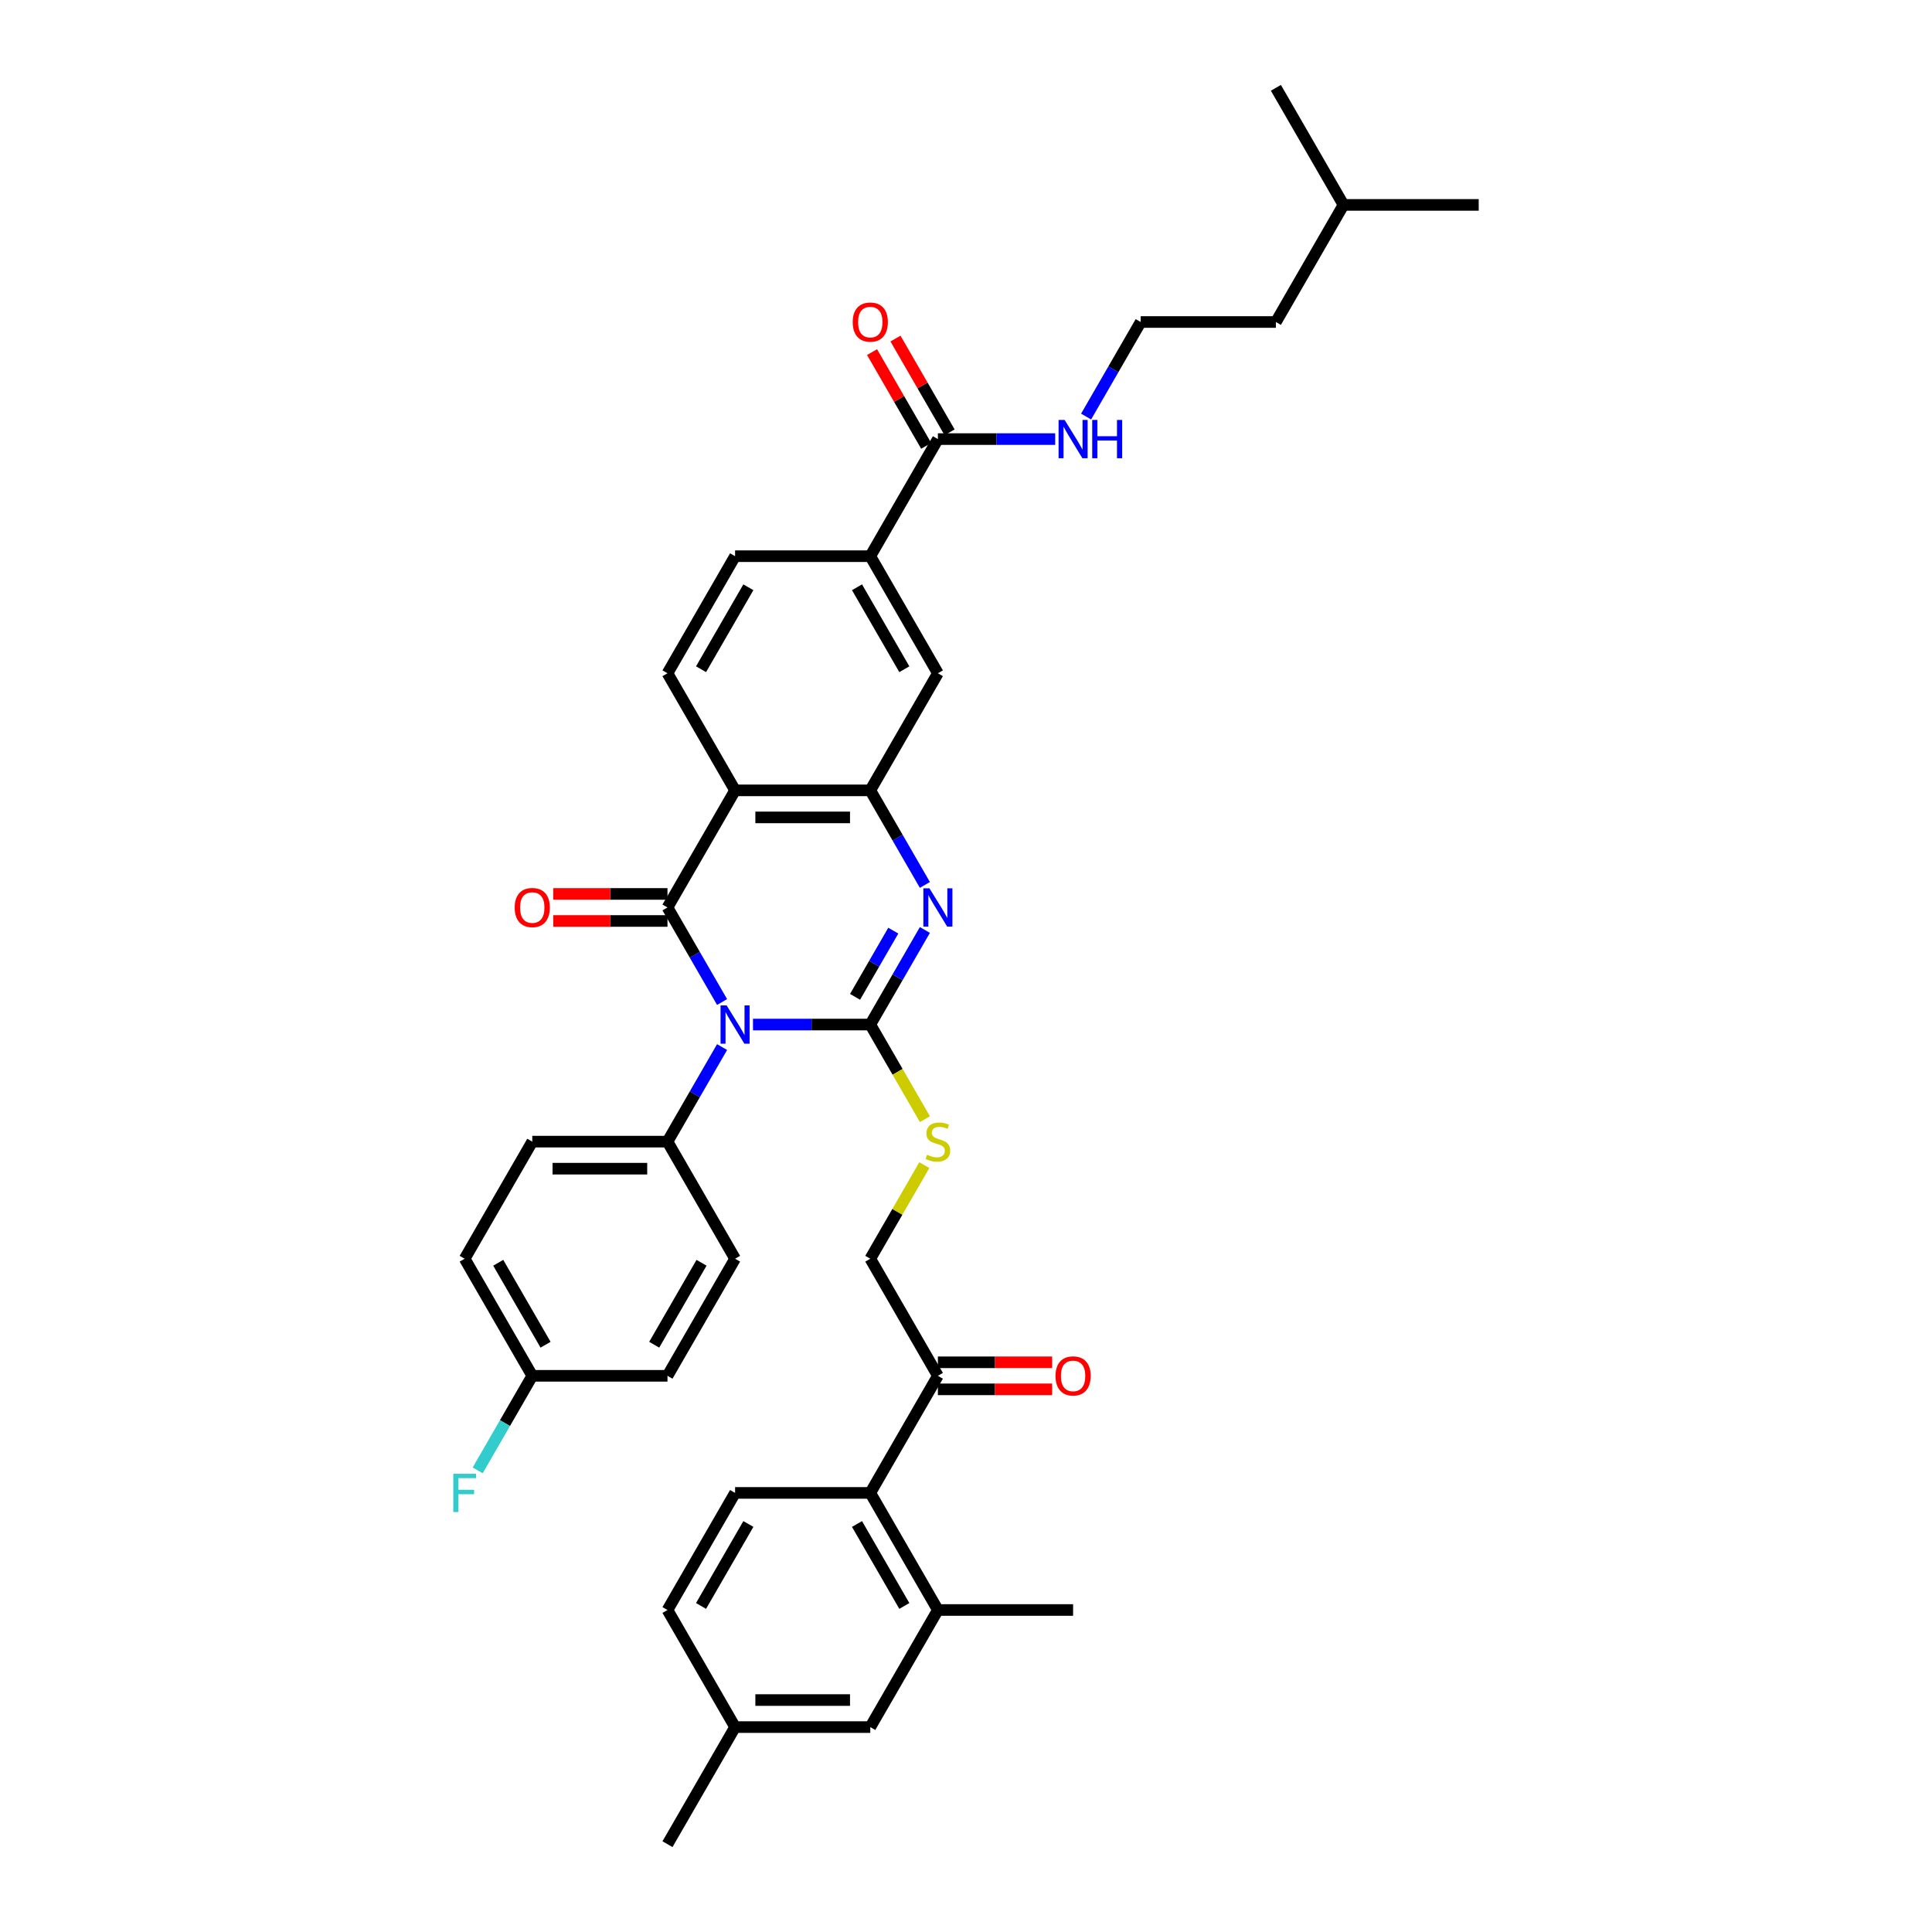 <?xml version='1.0' encoding='iso-8859-1'?>
<svg version='1.1' baseProfile='full'
              xmlns='http://www.w3.org/2000/svg'
                      xmlns:rdkit='http://www.rdkit.org/xml'
                      xmlns:xlink='http://www.w3.org/1999/xlink'
                  xml:space='preserve'
width='1000px' height='1000px' viewBox='0 0 1000 1000'>
<!-- END OF HEADER -->
<rect style='opacity:1.0;fill:#FFFFFF;stroke:none' width='1000' height='1000' x='0' y='0'> </rect>
<path class='bond-0' d='M 389.744,530.303 L 420.102,530.303' style='fill:none;fill-rule:evenodd;stroke:#0000FF;stroke-width:6px;stroke-linecap:butt;stroke-linejoin:miter;stroke-opacity:1' />
<path class='bond-0' d='M 420.102,530.303 L 450.46,530.303' style='fill:none;fill-rule:evenodd;stroke:#000000;stroke-width:6px;stroke-linecap:butt;stroke-linejoin:miter;stroke-opacity:1' />
<path class='bond-1' d='M 373.747,518.644 L 359.617,494.171' style='fill:none;fill-rule:evenodd;stroke:#0000FF;stroke-width:6px;stroke-linecap:butt;stroke-linejoin:miter;stroke-opacity:1' />
<path class='bond-1' d='M 359.617,494.171 L 345.487,469.697' style='fill:none;fill-rule:evenodd;stroke:#000000;stroke-width:6px;stroke-linecap:butt;stroke-linejoin:miter;stroke-opacity:1' />
<path class='bond-7' d='M 373.747,541.962 L 359.617,566.436' style='fill:none;fill-rule:evenodd;stroke:#0000FF;stroke-width:6px;stroke-linecap:butt;stroke-linejoin:miter;stroke-opacity:1' />
<path class='bond-7' d='M 359.617,566.436 L 345.487,590.909' style='fill:none;fill-rule:evenodd;stroke:#000000;stroke-width:6px;stroke-linecap:butt;stroke-linejoin:miter;stroke-opacity:1' />
<path class='bond-2' d='M 450.46,530.303 L 464.59,505.829' style='fill:none;fill-rule:evenodd;stroke:#000000;stroke-width:6px;stroke-linecap:butt;stroke-linejoin:miter;stroke-opacity:1' />
<path class='bond-2' d='M 464.59,505.829 L 478.719,481.356' style='fill:none;fill-rule:evenodd;stroke:#0000FF;stroke-width:6px;stroke-linecap:butt;stroke-linejoin:miter;stroke-opacity:1' />
<path class='bond-2' d='M 442.578,515.963 L 452.468,498.831' style='fill:none;fill-rule:evenodd;stroke:#000000;stroke-width:6px;stroke-linecap:butt;stroke-linejoin:miter;stroke-opacity:1' />
<path class='bond-2' d='M 452.468,498.831 L 462.359,481.7' style='fill:none;fill-rule:evenodd;stroke:#0000FF;stroke-width:6px;stroke-linecap:butt;stroke-linejoin:miter;stroke-opacity:1' />
<path class='bond-5' d='M 450.46,530.303 L 464.598,554.791' style='fill:none;fill-rule:evenodd;stroke:#000000;stroke-width:6px;stroke-linecap:butt;stroke-linejoin:miter;stroke-opacity:1' />
<path class='bond-5' d='M 464.598,554.791 L 478.736,579.278' style='fill:none;fill-rule:evenodd;stroke:#CCCC00;stroke-width:6px;stroke-linecap:butt;stroke-linejoin:miter;stroke-opacity:1' />
<path class='bond-3' d='M 345.487,469.697 L 380.478,409.091' style='fill:none;fill-rule:evenodd;stroke:#000000;stroke-width:6px;stroke-linecap:butt;stroke-linejoin:miter;stroke-opacity:1' />
<path class='bond-13' d='M 345.487,462.699 L 315.92,462.699' style='fill:none;fill-rule:evenodd;stroke:#000000;stroke-width:6px;stroke-linecap:butt;stroke-linejoin:miter;stroke-opacity:1' />
<path class='bond-13' d='M 315.92,462.699 L 286.352,462.699' style='fill:none;fill-rule:evenodd;stroke:#FF0000;stroke-width:6px;stroke-linecap:butt;stroke-linejoin:miter;stroke-opacity:1' />
<path class='bond-13' d='M 345.487,476.695 L 315.92,476.695' style='fill:none;fill-rule:evenodd;stroke:#000000;stroke-width:6px;stroke-linecap:butt;stroke-linejoin:miter;stroke-opacity:1' />
<path class='bond-13' d='M 315.92,476.695 L 286.352,476.695' style='fill:none;fill-rule:evenodd;stroke:#FF0000;stroke-width:6px;stroke-linecap:butt;stroke-linejoin:miter;stroke-opacity:1' />
<path class='bond-38' d='M 478.719,458.038 L 464.59,433.564' style='fill:none;fill-rule:evenodd;stroke:#0000FF;stroke-width:6px;stroke-linecap:butt;stroke-linejoin:miter;stroke-opacity:1' />
<path class='bond-38' d='M 464.59,433.564 L 450.46,409.091' style='fill:none;fill-rule:evenodd;stroke:#000000;stroke-width:6px;stroke-linecap:butt;stroke-linejoin:miter;stroke-opacity:1' />
<path class='bond-4' d='M 380.478,409.091 L 450.46,409.091' style='fill:none;fill-rule:evenodd;stroke:#000000;stroke-width:6px;stroke-linecap:butt;stroke-linejoin:miter;stroke-opacity:1' />
<path class='bond-4' d='M 390.975,423.087 L 439.963,423.087' style='fill:none;fill-rule:evenodd;stroke:#000000;stroke-width:6px;stroke-linecap:butt;stroke-linejoin:miter;stroke-opacity:1' />
<path class='bond-10' d='M 380.478,409.091 L 345.487,348.485' style='fill:none;fill-rule:evenodd;stroke:#000000;stroke-width:6px;stroke-linecap:butt;stroke-linejoin:miter;stroke-opacity:1' />
<path class='bond-9' d='M 450.46,409.091 L 485.451,348.485' style='fill:none;fill-rule:evenodd;stroke:#000000;stroke-width:6px;stroke-linecap:butt;stroke-linejoin:miter;stroke-opacity:1' />
<path class='bond-16' d='M 478.429,603.072 L 464.444,627.294' style='fill:none;fill-rule:evenodd;stroke:#CCCC00;stroke-width:6px;stroke-linecap:butt;stroke-linejoin:miter;stroke-opacity:1' />
<path class='bond-16' d='M 464.444,627.294 L 450.46,651.515' style='fill:none;fill-rule:evenodd;stroke:#000000;stroke-width:6px;stroke-linecap:butt;stroke-linejoin:miter;stroke-opacity:1' />
<path class='bond-6' d='M 450.46,772.727 L 485.451,712.121' style='fill:none;fill-rule:evenodd;stroke:#000000;stroke-width:6px;stroke-linecap:butt;stroke-linejoin:miter;stroke-opacity:1' />
<path class='bond-11' d='M 450.46,772.727 L 485.451,833.333' style='fill:none;fill-rule:evenodd;stroke:#000000;stroke-width:6px;stroke-linecap:butt;stroke-linejoin:miter;stroke-opacity:1' />
<path class='bond-11' d='M 443.587,788.816 L 468.081,831.241' style='fill:none;fill-rule:evenodd;stroke:#000000;stroke-width:6px;stroke-linecap:butt;stroke-linejoin:miter;stroke-opacity:1' />
<path class='bond-15' d='M 450.46,772.727 L 380.478,772.727' style='fill:none;fill-rule:evenodd;stroke:#000000;stroke-width:6px;stroke-linecap:butt;stroke-linejoin:miter;stroke-opacity:1' />
<path class='bond-22' d='M 345.487,590.909 L 275.505,590.909' style='fill:none;fill-rule:evenodd;stroke:#000000;stroke-width:6px;stroke-linecap:butt;stroke-linejoin:miter;stroke-opacity:1' />
<path class='bond-22' d='M 334.99,604.905 L 286.002,604.905' style='fill:none;fill-rule:evenodd;stroke:#000000;stroke-width:6px;stroke-linecap:butt;stroke-linejoin:miter;stroke-opacity:1' />
<path class='bond-23' d='M 345.487,590.909 L 380.478,651.515' style='fill:none;fill-rule:evenodd;stroke:#000000;stroke-width:6px;stroke-linecap:butt;stroke-linejoin:miter;stroke-opacity:1' />
<path class='bond-8' d='M 485.451,227.273 L 450.46,287.879' style='fill:none;fill-rule:evenodd;stroke:#000000;stroke-width:6px;stroke-linecap:butt;stroke-linejoin:miter;stroke-opacity:1' />
<path class='bond-19' d='M 491.511,223.774 L 477.503,199.51' style='fill:none;fill-rule:evenodd;stroke:#000000;stroke-width:6px;stroke-linecap:butt;stroke-linejoin:miter;stroke-opacity:1' />
<path class='bond-19' d='M 477.503,199.51 L 463.494,175.246' style='fill:none;fill-rule:evenodd;stroke:#FF0000;stroke-width:6px;stroke-linecap:butt;stroke-linejoin:miter;stroke-opacity:1' />
<path class='bond-19' d='M 479.39,230.772 L 465.382,206.508' style='fill:none;fill-rule:evenodd;stroke:#000000;stroke-width:6px;stroke-linecap:butt;stroke-linejoin:miter;stroke-opacity:1' />
<path class='bond-19' d='M 465.382,206.508 L 451.373,182.245' style='fill:none;fill-rule:evenodd;stroke:#FF0000;stroke-width:6px;stroke-linecap:butt;stroke-linejoin:miter;stroke-opacity:1' />
<path class='bond-21' d='M 485.451,227.273 L 515.809,227.273' style='fill:none;fill-rule:evenodd;stroke:#000000;stroke-width:6px;stroke-linecap:butt;stroke-linejoin:miter;stroke-opacity:1' />
<path class='bond-21' d='M 515.809,227.273 L 546.167,227.273' style='fill:none;fill-rule:evenodd;stroke:#0000FF;stroke-width:6px;stroke-linecap:butt;stroke-linejoin:miter;stroke-opacity:1' />
<path class='bond-39' d='M 485.451,348.485 L 450.46,287.879' style='fill:none;fill-rule:evenodd;stroke:#000000;stroke-width:6px;stroke-linecap:butt;stroke-linejoin:miter;stroke-opacity:1' />
<path class='bond-39' d='M 468.081,346.392 L 443.587,303.968' style='fill:none;fill-rule:evenodd;stroke:#000000;stroke-width:6px;stroke-linecap:butt;stroke-linejoin:miter;stroke-opacity:1' />
<path class='bond-18' d='M 345.487,348.485 L 380.478,287.879' style='fill:none;fill-rule:evenodd;stroke:#000000;stroke-width:6px;stroke-linecap:butt;stroke-linejoin:miter;stroke-opacity:1' />
<path class='bond-18' d='M 362.857,346.392 L 387.351,303.968' style='fill:none;fill-rule:evenodd;stroke:#000000;stroke-width:6px;stroke-linecap:butt;stroke-linejoin:miter;stroke-opacity:1' />
<path class='bond-17' d='M 485.451,833.333 L 450.46,893.939' style='fill:none;fill-rule:evenodd;stroke:#000000;stroke-width:6px;stroke-linecap:butt;stroke-linejoin:miter;stroke-opacity:1' />
<path class='bond-31' d='M 485.451,833.333 L 555.433,833.333' style='fill:none;fill-rule:evenodd;stroke:#000000;stroke-width:6px;stroke-linecap:butt;stroke-linejoin:miter;stroke-opacity:1' />
<path class='bond-12' d='M 450.46,287.879 L 380.478,287.879' style='fill:none;fill-rule:evenodd;stroke:#000000;stroke-width:6px;stroke-linecap:butt;stroke-linejoin:miter;stroke-opacity:1' />
<path class='bond-14' d='M 485.451,712.121 L 450.46,651.515' style='fill:none;fill-rule:evenodd;stroke:#000000;stroke-width:6px;stroke-linecap:butt;stroke-linejoin:miter;stroke-opacity:1' />
<path class='bond-20' d='M 485.451,719.119 L 515.018,719.119' style='fill:none;fill-rule:evenodd;stroke:#000000;stroke-width:6px;stroke-linecap:butt;stroke-linejoin:miter;stroke-opacity:1' />
<path class='bond-20' d='M 515.018,719.119 L 544.585,719.119' style='fill:none;fill-rule:evenodd;stroke:#FF0000;stroke-width:6px;stroke-linecap:butt;stroke-linejoin:miter;stroke-opacity:1' />
<path class='bond-20' d='M 485.451,705.123 L 515.018,705.123' style='fill:none;fill-rule:evenodd;stroke:#000000;stroke-width:6px;stroke-linecap:butt;stroke-linejoin:miter;stroke-opacity:1' />
<path class='bond-20' d='M 515.018,705.123 L 544.585,705.123' style='fill:none;fill-rule:evenodd;stroke:#FF0000;stroke-width:6px;stroke-linecap:butt;stroke-linejoin:miter;stroke-opacity:1' />
<path class='bond-24' d='M 380.478,772.727 L 345.487,833.333' style='fill:none;fill-rule:evenodd;stroke:#000000;stroke-width:6px;stroke-linecap:butt;stroke-linejoin:miter;stroke-opacity:1' />
<path class='bond-24' d='M 387.351,788.816 L 362.857,831.241' style='fill:none;fill-rule:evenodd;stroke:#000000;stroke-width:6px;stroke-linecap:butt;stroke-linejoin:miter;stroke-opacity:1' />
<path class='bond-40' d='M 450.46,893.939 L 380.478,893.939' style='fill:none;fill-rule:evenodd;stroke:#000000;stroke-width:6px;stroke-linecap:butt;stroke-linejoin:miter;stroke-opacity:1' />
<path class='bond-40' d='M 439.963,879.943 L 390.975,879.943' style='fill:none;fill-rule:evenodd;stroke:#000000;stroke-width:6px;stroke-linecap:butt;stroke-linejoin:miter;stroke-opacity:1' />
<path class='bond-30' d='M 562.164,215.614 L 576.294,191.14' style='fill:none;fill-rule:evenodd;stroke:#0000FF;stroke-width:6px;stroke-linecap:butt;stroke-linejoin:miter;stroke-opacity:1' />
<path class='bond-30' d='M 576.294,191.14 L 590.424,166.667' style='fill:none;fill-rule:evenodd;stroke:#000000;stroke-width:6px;stroke-linecap:butt;stroke-linejoin:miter;stroke-opacity:1' />
<path class='bond-28' d='M 275.505,590.909 L 240.514,651.515' style='fill:none;fill-rule:evenodd;stroke:#000000;stroke-width:6px;stroke-linecap:butt;stroke-linejoin:miter;stroke-opacity:1' />
<path class='bond-27' d='M 380.478,651.515 L 345.487,712.121' style='fill:none;fill-rule:evenodd;stroke:#000000;stroke-width:6px;stroke-linecap:butt;stroke-linejoin:miter;stroke-opacity:1' />
<path class='bond-27' d='M 363.108,653.608 L 338.614,696.032' style='fill:none;fill-rule:evenodd;stroke:#000000;stroke-width:6px;stroke-linecap:butt;stroke-linejoin:miter;stroke-opacity:1' />
<path class='bond-25' d='M 345.487,833.333 L 380.478,893.939' style='fill:none;fill-rule:evenodd;stroke:#000000;stroke-width:6px;stroke-linecap:butt;stroke-linejoin:miter;stroke-opacity:1' />
<path class='bond-33' d='M 380.478,893.939 L 345.487,954.545' style='fill:none;fill-rule:evenodd;stroke:#000000;stroke-width:6px;stroke-linecap:butt;stroke-linejoin:miter;stroke-opacity:1' />
<path class='bond-26' d='M 275.505,712.121 L 345.487,712.121' style='fill:none;fill-rule:evenodd;stroke:#000000;stroke-width:6px;stroke-linecap:butt;stroke-linejoin:miter;stroke-opacity:1' />
<path class='bond-29' d='M 275.505,712.121 L 261.375,736.595' style='fill:none;fill-rule:evenodd;stroke:#000000;stroke-width:6px;stroke-linecap:butt;stroke-linejoin:miter;stroke-opacity:1' />
<path class='bond-29' d='M 261.375,736.595 L 247.246,761.068' style='fill:none;fill-rule:evenodd;stroke:#33CCCC;stroke-width:6px;stroke-linecap:butt;stroke-linejoin:miter;stroke-opacity:1' />
<path class='bond-37' d='M 275.505,712.121 L 240.514,651.515' style='fill:none;fill-rule:evenodd;stroke:#000000;stroke-width:6px;stroke-linecap:butt;stroke-linejoin:miter;stroke-opacity:1' />
<path class='bond-37' d='M 282.378,696.032 L 257.884,653.608' style='fill:none;fill-rule:evenodd;stroke:#000000;stroke-width:6px;stroke-linecap:butt;stroke-linejoin:miter;stroke-opacity:1' />
<path class='bond-32' d='M 590.424,166.667 L 660.405,166.667' style='fill:none;fill-rule:evenodd;stroke:#000000;stroke-width:6px;stroke-linecap:butt;stroke-linejoin:miter;stroke-opacity:1' />
<path class='bond-34' d='M 660.405,166.667 L 695.396,106.061' style='fill:none;fill-rule:evenodd;stroke:#000000;stroke-width:6px;stroke-linecap:butt;stroke-linejoin:miter;stroke-opacity:1' />
<path class='bond-35' d='M 695.396,106.061 L 765.378,106.061' style='fill:none;fill-rule:evenodd;stroke:#000000;stroke-width:6px;stroke-linecap:butt;stroke-linejoin:miter;stroke-opacity:1' />
<path class='bond-36' d='M 695.396,106.061 L 660.405,45.455' style='fill:none;fill-rule:evenodd;stroke:#000000;stroke-width:6px;stroke-linecap:butt;stroke-linejoin:miter;stroke-opacity:1' />
<path  class='atom-0' d='M 376.097 520.394
L 382.591 530.891
Q 383.235 531.927, 384.271 533.802
Q 385.307 535.678, 385.363 535.79
L 385.363 520.394
L 387.994 520.394
L 387.994 540.212
L 385.279 540.212
L 378.309 528.735
Q 377.497 527.392, 376.629 525.852
Q 375.789 524.313, 375.537 523.837
L 375.537 540.212
L 372.962 540.212
L 372.962 520.394
L 376.097 520.394
' fill='#0000FF'/>
<path  class='atom-3' d='M 481.07 459.788
L 487.564 470.285
Q 488.208 471.321, 489.244 473.196
Q 490.28 475.072, 490.336 475.184
L 490.336 459.788
L 492.967 459.788
L 492.967 479.606
L 490.252 479.606
L 483.281 468.129
Q 482.47 466.786, 481.602 465.246
Q 480.762 463.707, 480.51 463.231
L 480.51 479.606
L 477.935 479.606
L 477.935 459.788
L 481.07 459.788
' fill='#0000FF'/>
<path  class='atom-6' d='M 479.852 597.711
Q 480.076 597.795, 481 598.187
Q 481.924 598.579, 482.931 598.831
Q 483.967 599.055, 484.975 599.055
Q 486.85 599.055, 487.942 598.159
Q 489.034 597.235, 489.034 595.64
Q 489.034 594.548, 488.474 593.876
Q 487.942 593.204, 487.102 592.841
Q 486.263 592.477, 484.863 592.057
Q 483.099 591.525, 482.036 591.021
Q 481 590.517, 480.244 589.453
Q 479.516 588.39, 479.516 586.598
Q 479.516 584.107, 481.196 582.567
Q 482.903 581.028, 486.263 581.028
Q 488.558 581.028, 491.161 582.119
L 490.517 584.275
Q 488.138 583.295, 486.347 583.295
Q 484.415 583.295, 483.351 584.107
Q 482.288 584.891, 482.316 586.262
Q 482.316 587.326, 482.847 587.97
Q 483.407 588.614, 484.191 588.978
Q 485.003 589.341, 486.347 589.761
Q 488.138 590.321, 489.202 590.881
Q 490.266 591.441, 491.021 592.589
Q 491.805 593.708, 491.805 595.64
Q 491.805 598.383, 489.958 599.867
Q 488.138 601.322, 485.087 601.322
Q 483.323 601.322, 481.98 600.93
Q 480.664 600.567, 479.096 599.923
L 479.852 597.711
' fill='#CCCC00'/>
<path  class='atom-14' d='M 266.408 469.753
Q 266.408 464.994, 268.759 462.335
Q 271.11 459.676, 275.505 459.676
Q 279.9 459.676, 282.251 462.335
Q 284.603 464.994, 284.603 469.753
Q 284.603 474.568, 282.223 477.311
Q 279.844 480.026, 275.505 480.026
Q 271.138 480.026, 268.759 477.311
Q 266.408 474.596, 266.408 469.753
M 275.505 477.787
Q 278.528 477.787, 280.152 475.771
Q 281.804 473.728, 281.804 469.753
Q 281.804 465.862, 280.152 463.902
Q 278.528 461.915, 275.505 461.915
Q 272.482 461.915, 270.83 463.874
Q 269.207 465.834, 269.207 469.753
Q 269.207 473.756, 270.83 475.771
Q 272.482 477.787, 275.505 477.787
' fill='#FF0000'/>
<path  class='atom-20' d='M 441.362 166.723
Q 441.362 161.964, 443.714 159.305
Q 446.065 156.645, 450.46 156.645
Q 454.855 156.645, 457.206 159.305
Q 459.557 161.964, 459.557 166.723
Q 459.557 171.537, 457.178 174.281
Q 454.799 176.996, 450.46 176.996
Q 446.093 176.996, 443.714 174.281
Q 441.362 171.565, 441.362 166.723
M 450.46 174.757
Q 453.483 174.757, 455.107 172.741
Q 456.758 170.698, 456.758 166.723
Q 456.758 162.832, 455.107 160.872
Q 453.483 158.885, 450.46 158.885
Q 447.437 158.885, 445.785 160.844
Q 444.161 162.804, 444.161 166.723
Q 444.161 170.726, 445.785 172.741
Q 447.437 174.757, 450.46 174.757
' fill='#FF0000'/>
<path  class='atom-21' d='M 546.335 712.177
Q 546.335 707.418, 548.686 704.759
Q 551.038 702.1, 555.433 702.1
Q 559.827 702.1, 562.179 704.759
Q 564.53 707.418, 564.53 712.177
Q 564.53 716.992, 562.151 719.735
Q 559.771 722.451, 555.433 722.451
Q 551.066 722.451, 548.686 719.735
Q 546.335 717.02, 546.335 712.177
M 555.433 720.211
Q 558.456 720.211, 560.079 718.196
Q 561.731 716.152, 561.731 712.177
Q 561.731 708.286, 560.079 706.327
Q 558.456 704.339, 555.433 704.339
Q 552.409 704.339, 550.758 706.299
Q 549.134 708.258, 549.134 712.177
Q 549.134 716.18, 550.758 718.196
Q 552.409 720.211, 555.433 720.211
' fill='#FF0000'/>
<path  class='atom-22' d='M 551.052 217.363
L 557.546 227.861
Q 558.19 228.896, 559.226 230.772
Q 560.261 232.647, 560.317 232.759
L 560.317 217.363
L 562.949 217.363
L 562.949 237.182
L 560.233 237.182
L 553.263 225.705
Q 552.451 224.361, 551.584 222.822
Q 550.744 221.282, 550.492 220.806
L 550.492 237.182
L 547.917 237.182
L 547.917 217.363
L 551.052 217.363
' fill='#0000FF'/>
<path  class='atom-22' d='M 565.328 217.363
L 568.015 217.363
L 568.015 225.789
L 578.149 225.789
L 578.149 217.363
L 580.836 217.363
L 580.836 237.182
L 578.149 237.182
L 578.149 228.029
L 568.015 228.029
L 568.015 237.182
L 565.328 237.182
L 565.328 217.363
' fill='#0000FF'/>
<path  class='atom-30' d='M 234.622 762.818
L 246.407 762.818
L 246.407 765.085
L 237.281 765.085
L 237.281 771.104
L 245.399 771.104
L 245.399 773.399
L 237.281 773.399
L 237.281 782.637
L 234.622 782.637
L 234.622 762.818
' fill='#33CCCC'/>
</svg>
